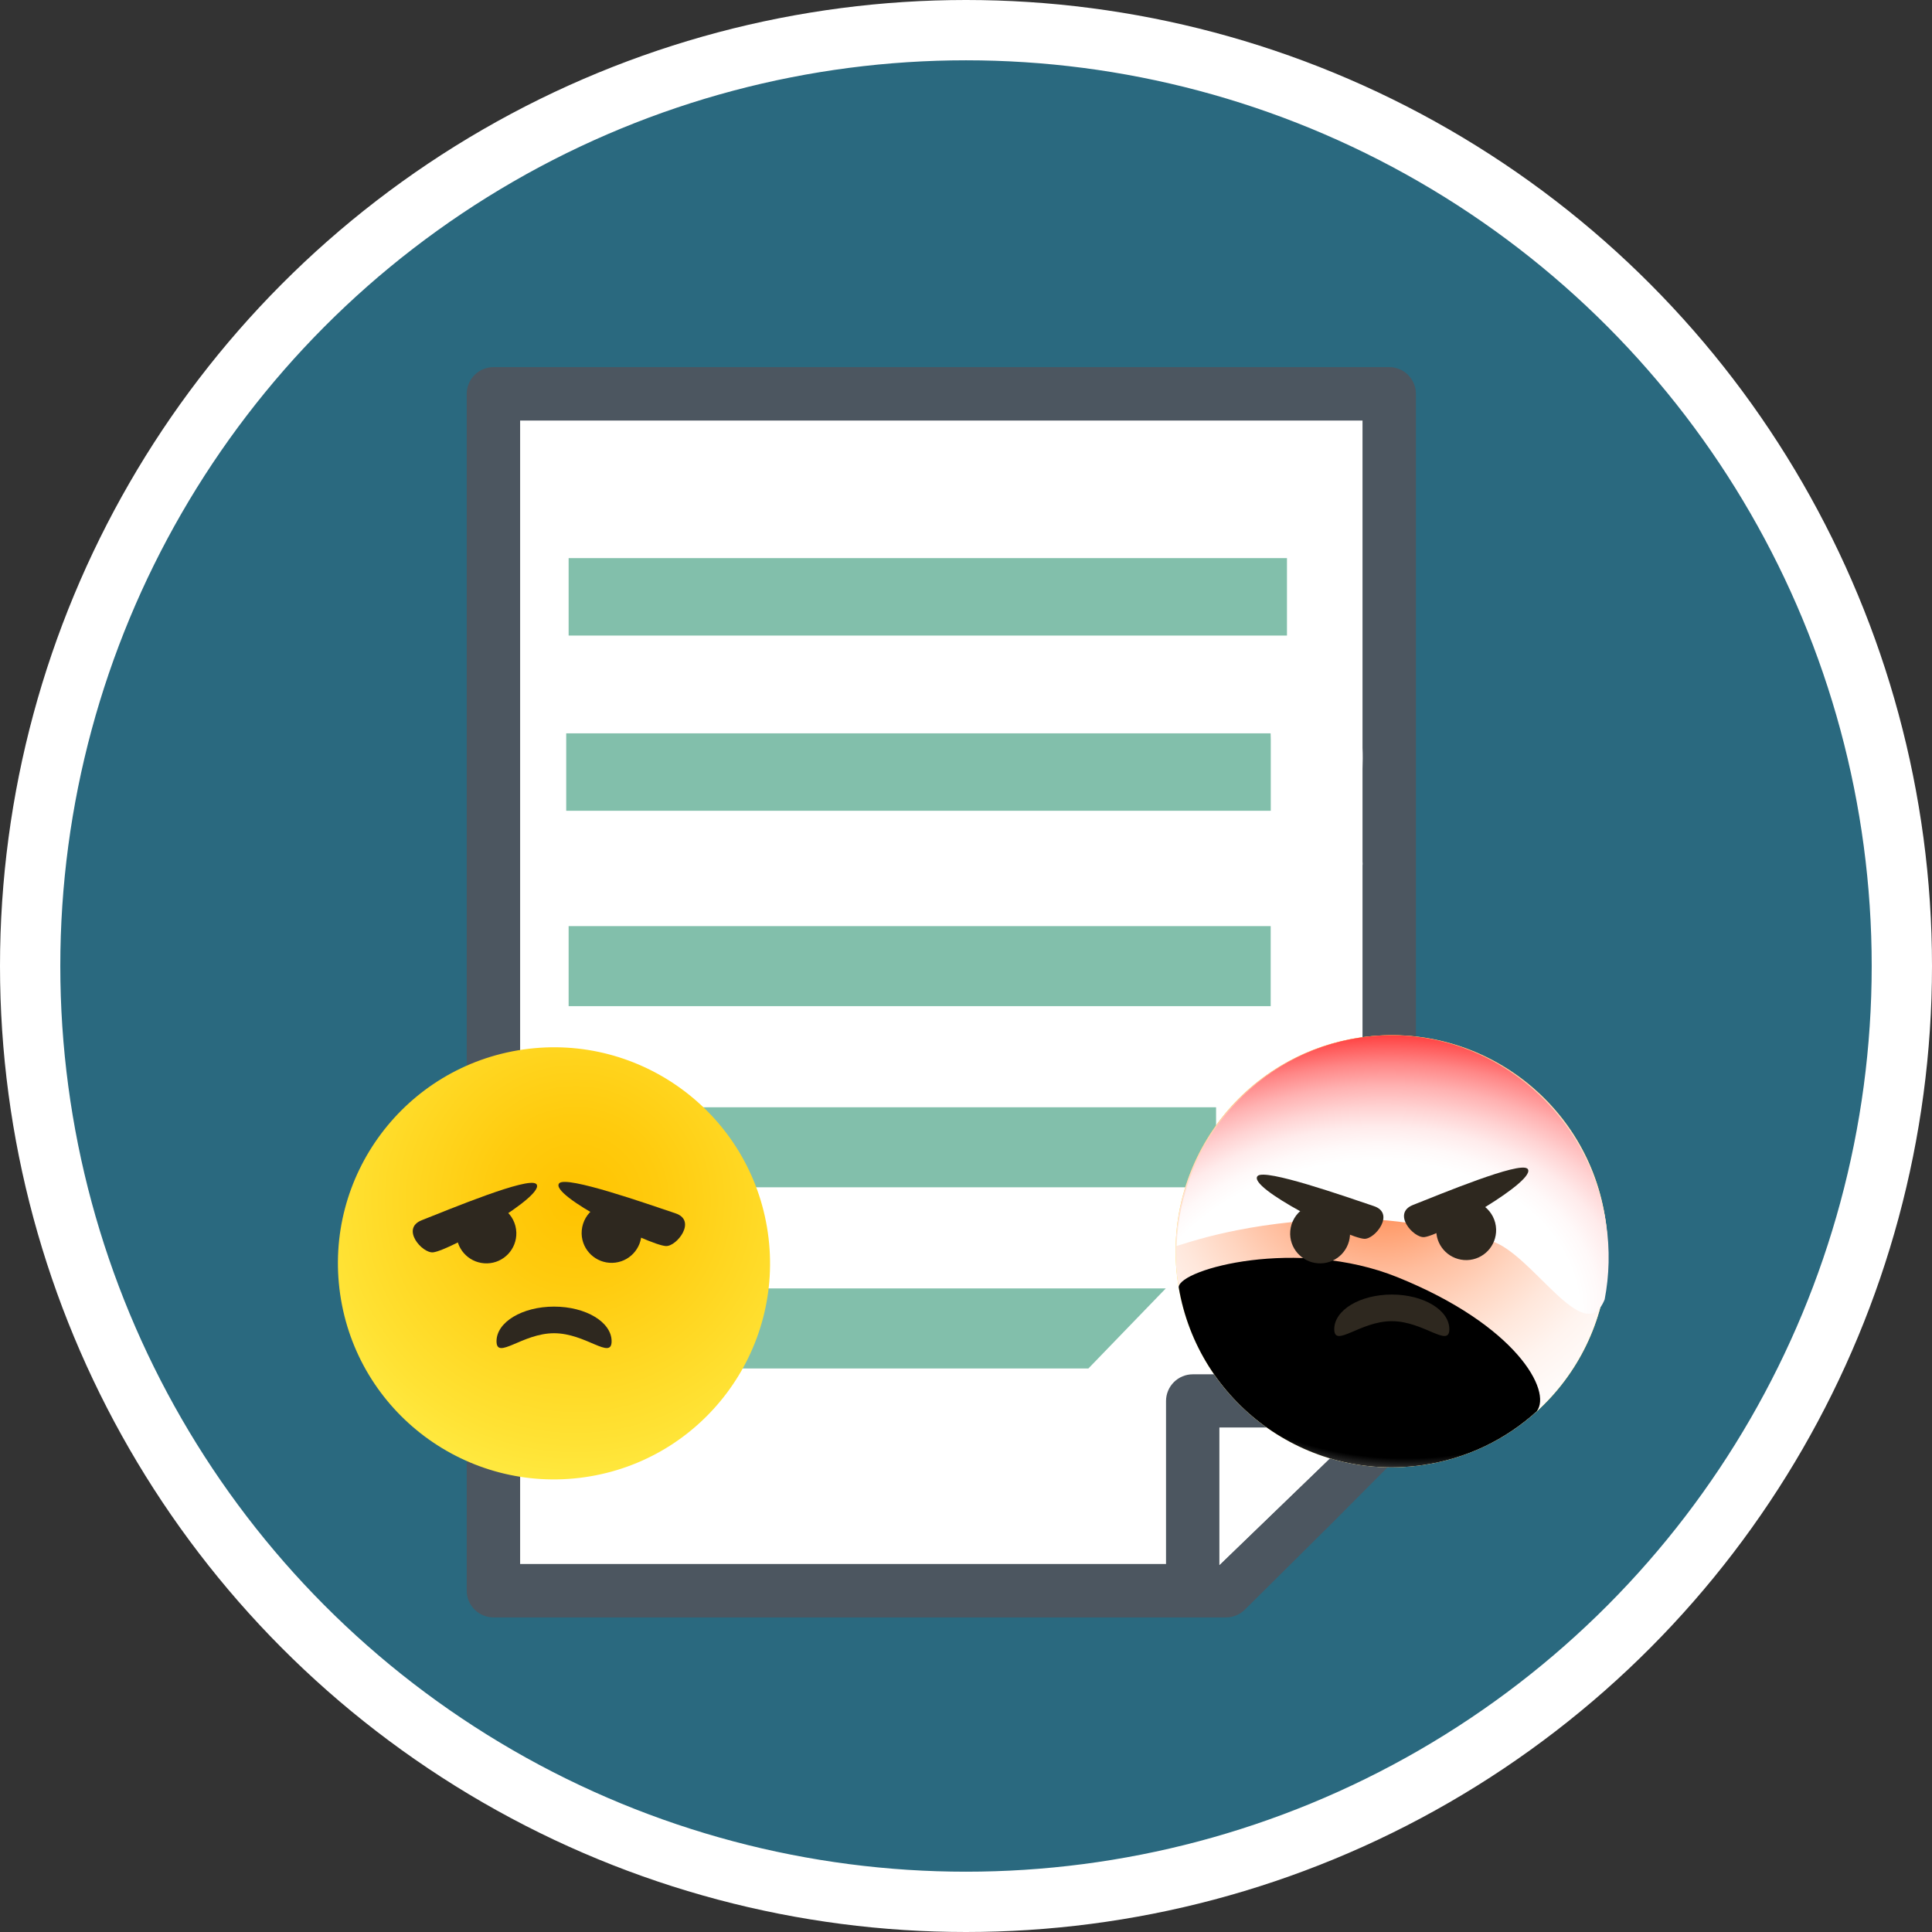 <?xml version="1.0" encoding="UTF-8"?>
<svg xmlns="http://www.w3.org/2000/svg" xmlns:xlink="http://www.w3.org/1999/xlink" viewBox="0 0 224.28 224.28">
  <rect x="0" y="0" width="224.28" height="224.28" fill="#333333" stroke="none"/>
  <defs>
    <style>
      .cls-1 {
        fill: #4c5660;
      }

      .cls-2 {
        fill: url(#radial-gradient-3);
      }

      .cls-2, .cls-3 {
        mix-blend-mode: multiply;
      }

      .cls-4 {
        fill: #2e281f;
      }

      .cls-5 {
        fill: #fff;
      }

      .cls-6 {
        fill: url(#radial-gradient-5);
      }

      .cls-7 {
        fill: url(#radial-gradient);
      }

      .cls-8 {
        isolation: isolate;
      }

      .cls-9 {
        fill: url(#radial-gradient-4);
        mix-blend-mode: screen;
      }

      .cls-10 {
        fill: #2a697f;
        stroke: #fff;
        stroke-miterlimit: 10;
        stroke-width: 7px;
      }

      .cls-3 {
        fill: url(#radial-gradient-2);
      }

      .cls-11 {
        fill: #82bfab;
      }
    </style>
    <radialGradient id="radial-gradient" cx="1262.69" cy="480.68" fx="1262.69" fy="480.68" r="35.7" gradientTransform="translate(1427.77 619.06) rotate(-180)" gradientUnits="userSpaceOnUse">
      <stop offset="0" stop-color="#ffc300"/>
      <stop offset=".27" stop-color="#ffcb0e"/>
      <stop offset=".79" stop-color="#ffe234"/>
      <stop offset="1" stop-color="#ffed46"/>
    </radialGradient>
    <radialGradient id="radial-gradient-2" cx="1265.86" cy="486.58" fx="1265.86" fy="486.58" r="41.24" gradientTransform="translate(1427.77 619.06) rotate(-180)" gradientUnits="userSpaceOnUse">
      <stop offset="0" stop-color="#ff5400"/>
      <stop offset="0" stop-color="#ff5604"/>
      <stop offset=".13" stop-color="#ff7d3e"/>
      <stop offset=".25" stop-color="#ffa071"/>
      <stop offset=".37" stop-color="#ffbd9d"/>
      <stop offset=".5" stop-color="#ffd5c0"/>
      <stop offset=".62" stop-color="#ffe7db"/>
      <stop offset=".74" stop-color="#fff4ef"/>
      <stop offset=".87" stop-color="#fffcfb"/>
      <stop offset="1" stop-color="#fff"/>
    </radialGradient>
    <radialGradient id="radial-gradient-3" cx="1271.29" cy="466.17" fx="1271.29" fy="466.17" r="48.81" gradientTransform="translate(1465.62 309.39) rotate(171.59) scale(1 .74)" gradientUnits="userSpaceOnUse">
      <stop offset=".53" stop-color="#fff"/>
      <stop offset=".58" stop-color="#fff9f9"/>
      <stop offset=".64" stop-color="#ffebeb"/>
      <stop offset=".7" stop-color="#ffd3d3"/>
      <stop offset=".77" stop-color="#ffb1b1"/>
      <stop offset=".84" stop-color="#ff8686"/>
      <stop offset=".91" stop-color="#ff5151"/>
      <stop offset=".98" stop-color="#ff1414"/>
      <stop offset="1" stop-color="red"/>
    </radialGradient>
    <radialGradient id="radial-gradient-4" cx="1262.04" cy="480.1" fx="1262.04" fy="480.1" r="42.64" gradientTransform="translate(1470.36 350.12) rotate(171.8) scale(1 .82)" gradientUnits="userSpaceOnUse">
      <stop offset=".82" stop-color="#000"/>
      <stop offset="1" stop-color="#fff"/>
    </radialGradient>
    <radialGradient id="radial-gradient-5" cx="1359.15" cy="493.16" fx="1359.15" fy="493.16" r="35.7" gradientTransform="translate(1426.98 632.94) rotate(-180)" xlink:href="#radial-gradient"/>
  </defs>
  <g class="cls-8">
    <g id="Capa_2" data-name="Capa 2">
      <g id="LogoQueja">
        <circle class="cls-10" cx="112.14" cy="112.14" r="108.64"/>
        <g id="Object">
          <g>
            <path class="cls-5" d="M143.69,183.82H57.61V46.34h104v120.44c0,1.6-16.33,17.04-17.93,17.04Z"/>
            <path class="cls-1" d="M163.47,43.53c-.58-.58-1.38-.91-2.19-.91H57.28c-.82,0-1.61.33-2.19.91-.58.58-.91,1.38-.91,2.19v138.94c0,.82.33,1.61.91,2.19.58.58,1.38.91,2.19.91h85.05c.82,0,1.61-.33,2.18-.9l9.56-9.49h.01s9.39-9.44,9.39-9.44c.57-.58.9-1.37.9-2.19V45.72c0-.82-.33-1.61-.91-2.19ZM141.56,181.67v-15.93h16.51l-16.51,15.93ZM158.17,159.54h-19.71c-.82,0-1.61.33-2.19.91-.58.58-.91,1.37-.91,2.19v18.92H60.38V48.82h97.79v38c.04.81.03,1.63,0,2.44v10.73c.02.25.02.42,0,.47v59.09Z"/>
            <path class="cls-11" d="M147.49,85.13h-81.76v8.99h81.79v-8.33c0-.22-.02-.44-.02-.66Z"/>
            <polygon class="cls-11" points="66.01 116.8 147.51 116.8 147.51 107.51 66.01 107.51 66.01 116.8"/>
            <polygon class="cls-11" points="66.01 137.83 141.17 137.83 141.17 128.54 66.01 128.54 66.01 137.83"/>
            <polygon class="cls-11" points="126.35 158.86 126.35 158.86 135.33 149.57 66.01 149.57 66.01 158.86 126.35 158.86"/>
            <polygon class="cls-5" points="158.06 165.73 141.56 165.73 141.56 181.67 158.06 165.73"/>
            <rect class="cls-11" x="66.01" y="64.79" width="83.39" height="8.99"/>
          </g>
          <g>
            <g>
              <circle class="cls-7" cx="161.55" cy="145.26" r="25.08" transform="translate(-19.06 24.52) rotate(-8.2)"/>
              <circle class="cls-3" cx="161.55" cy="145.26" r="25.08" transform="translate(-19.06 24.52) rotate(-8.2)"/>
              <path class="cls-2" d="M156.18,141.49c6.64-.14,13.21,1.51,16.86,2.55,4.81,1.37,10.89,12.64,13.24,6.81.54-2.8.62-5.74.18-8.73-2.07-13.99-14.85-23.7-28.55-21.67-12.11,1.79-20.88,12.14-21.32,24.19.86-.2,7.85-2.9,19.59-3.15Z"/>
              <path class="cls-9" d="M162.21,148.26c-11.54-4.65-25.25-.96-25.38,1.16,2.25,13.39,14.79,22.61,28.3,20.66,5.14-.74,9.69-2.99,13.26-6.24,1.82-2.35-2.39-10.02-16.18-15.58Z"/>
            </g>
            <g>
              <g>
                <path class="cls-4" d="M145.99,136.52c.85-.91,10.2,2.39,13.49,3.49,2.53.84.14,3.87-1.11,3.8-1.97-.11-13.63-5.95-12.38-7.29Z"/>
                <path class="cls-4" d="M156.68,142.62c-1.62-.48-3.69-1.21-5.73-2.04-.75.66-1.2,1.63-1.18,2.7.05,1.92,1.65,3.43,3.57,3.38s3.43-1.65,3.38-3.57c0-.16-.02-.32-.05-.47Z"/>
              </g>
              <g>
                <path class="cls-4" d="M177.31,135.67c-.9-.87-10.05,2.94-13.28,4.21-2.48.98.07,3.87,1.32,3.73,1.96-.21,13.29-6.68,11.96-7.95Z"/>
                <path class="cls-4" d="M166.75,142.43c1.59-.56,3.62-1.41,5.61-2.35.78.62,1.29,1.56,1.32,2.63.05,1.92-1.46,3.52-3.38,3.57s-3.52-1.46-3.57-3.38c0-.16,0-.32.02-.47Z"/>
              </g>
              <path class="cls-4" d="M168.25,154.3c0,2.22-2.99-.93-6.68-.93s-6.68,3.15-6.68.93,2.99-4.02,6.68-4.02,6.68,1.8,6.68,4.02Z"/>
            </g>
          </g>
          <g>
            <circle class="cls-6" cx="64.31" cy="146.66" r="25.08" transform="translate(-20.26 10.67) rotate(-8.2)"/>
            <g>
              <g>
                <path class="cls-4" d="M64.92,137.36c.85-.91,10.2,2.39,13.49,3.49,2.53.84.14,3.87-1.11,3.8-1.97-.11-13.63-5.95-12.38-7.29Z"/>
                <path class="cls-4" d="M74.43,142.56c-1.62-.48-3.69-1.21-5.73-2.04-.75.66-1.2,1.63-1.18,2.7.05,1.92,1.65,3.43,3.57,3.38s3.43-1.65,3.38-3.57c0-.16-.02-.32-.05-.47Z"/>
              </g>
              <g>
                <path class="cls-4" d="M62.24,137.44c-.9-.87-10.05,2.94-13.28,4.21-2.48.98.07,3.87,1.32,3.73,1.96-.21,13.29-6.68,11.96-7.95Z"/>
                <path class="cls-4" d="M53.01,142.81c1.59-.56,3.62-1.41,5.61-2.35.78.62,1.29,1.56,1.32,2.63.05,1.92-1.46,3.52-3.38,3.57s-3.52-1.46-3.57-3.38c0-.16,0-.32.02-.47Z"/>
              </g>
              <path class="cls-4" d="M71,155.7c0,2.22-2.99-.93-6.68-.93s-6.68,3.15-6.68.93,2.99-4.02,6.68-4.02,6.68,1.8,6.68,4.02Z"/>
            </g>
          </g>
        </g>
      </g>
    </g>
  </g>
</svg>
